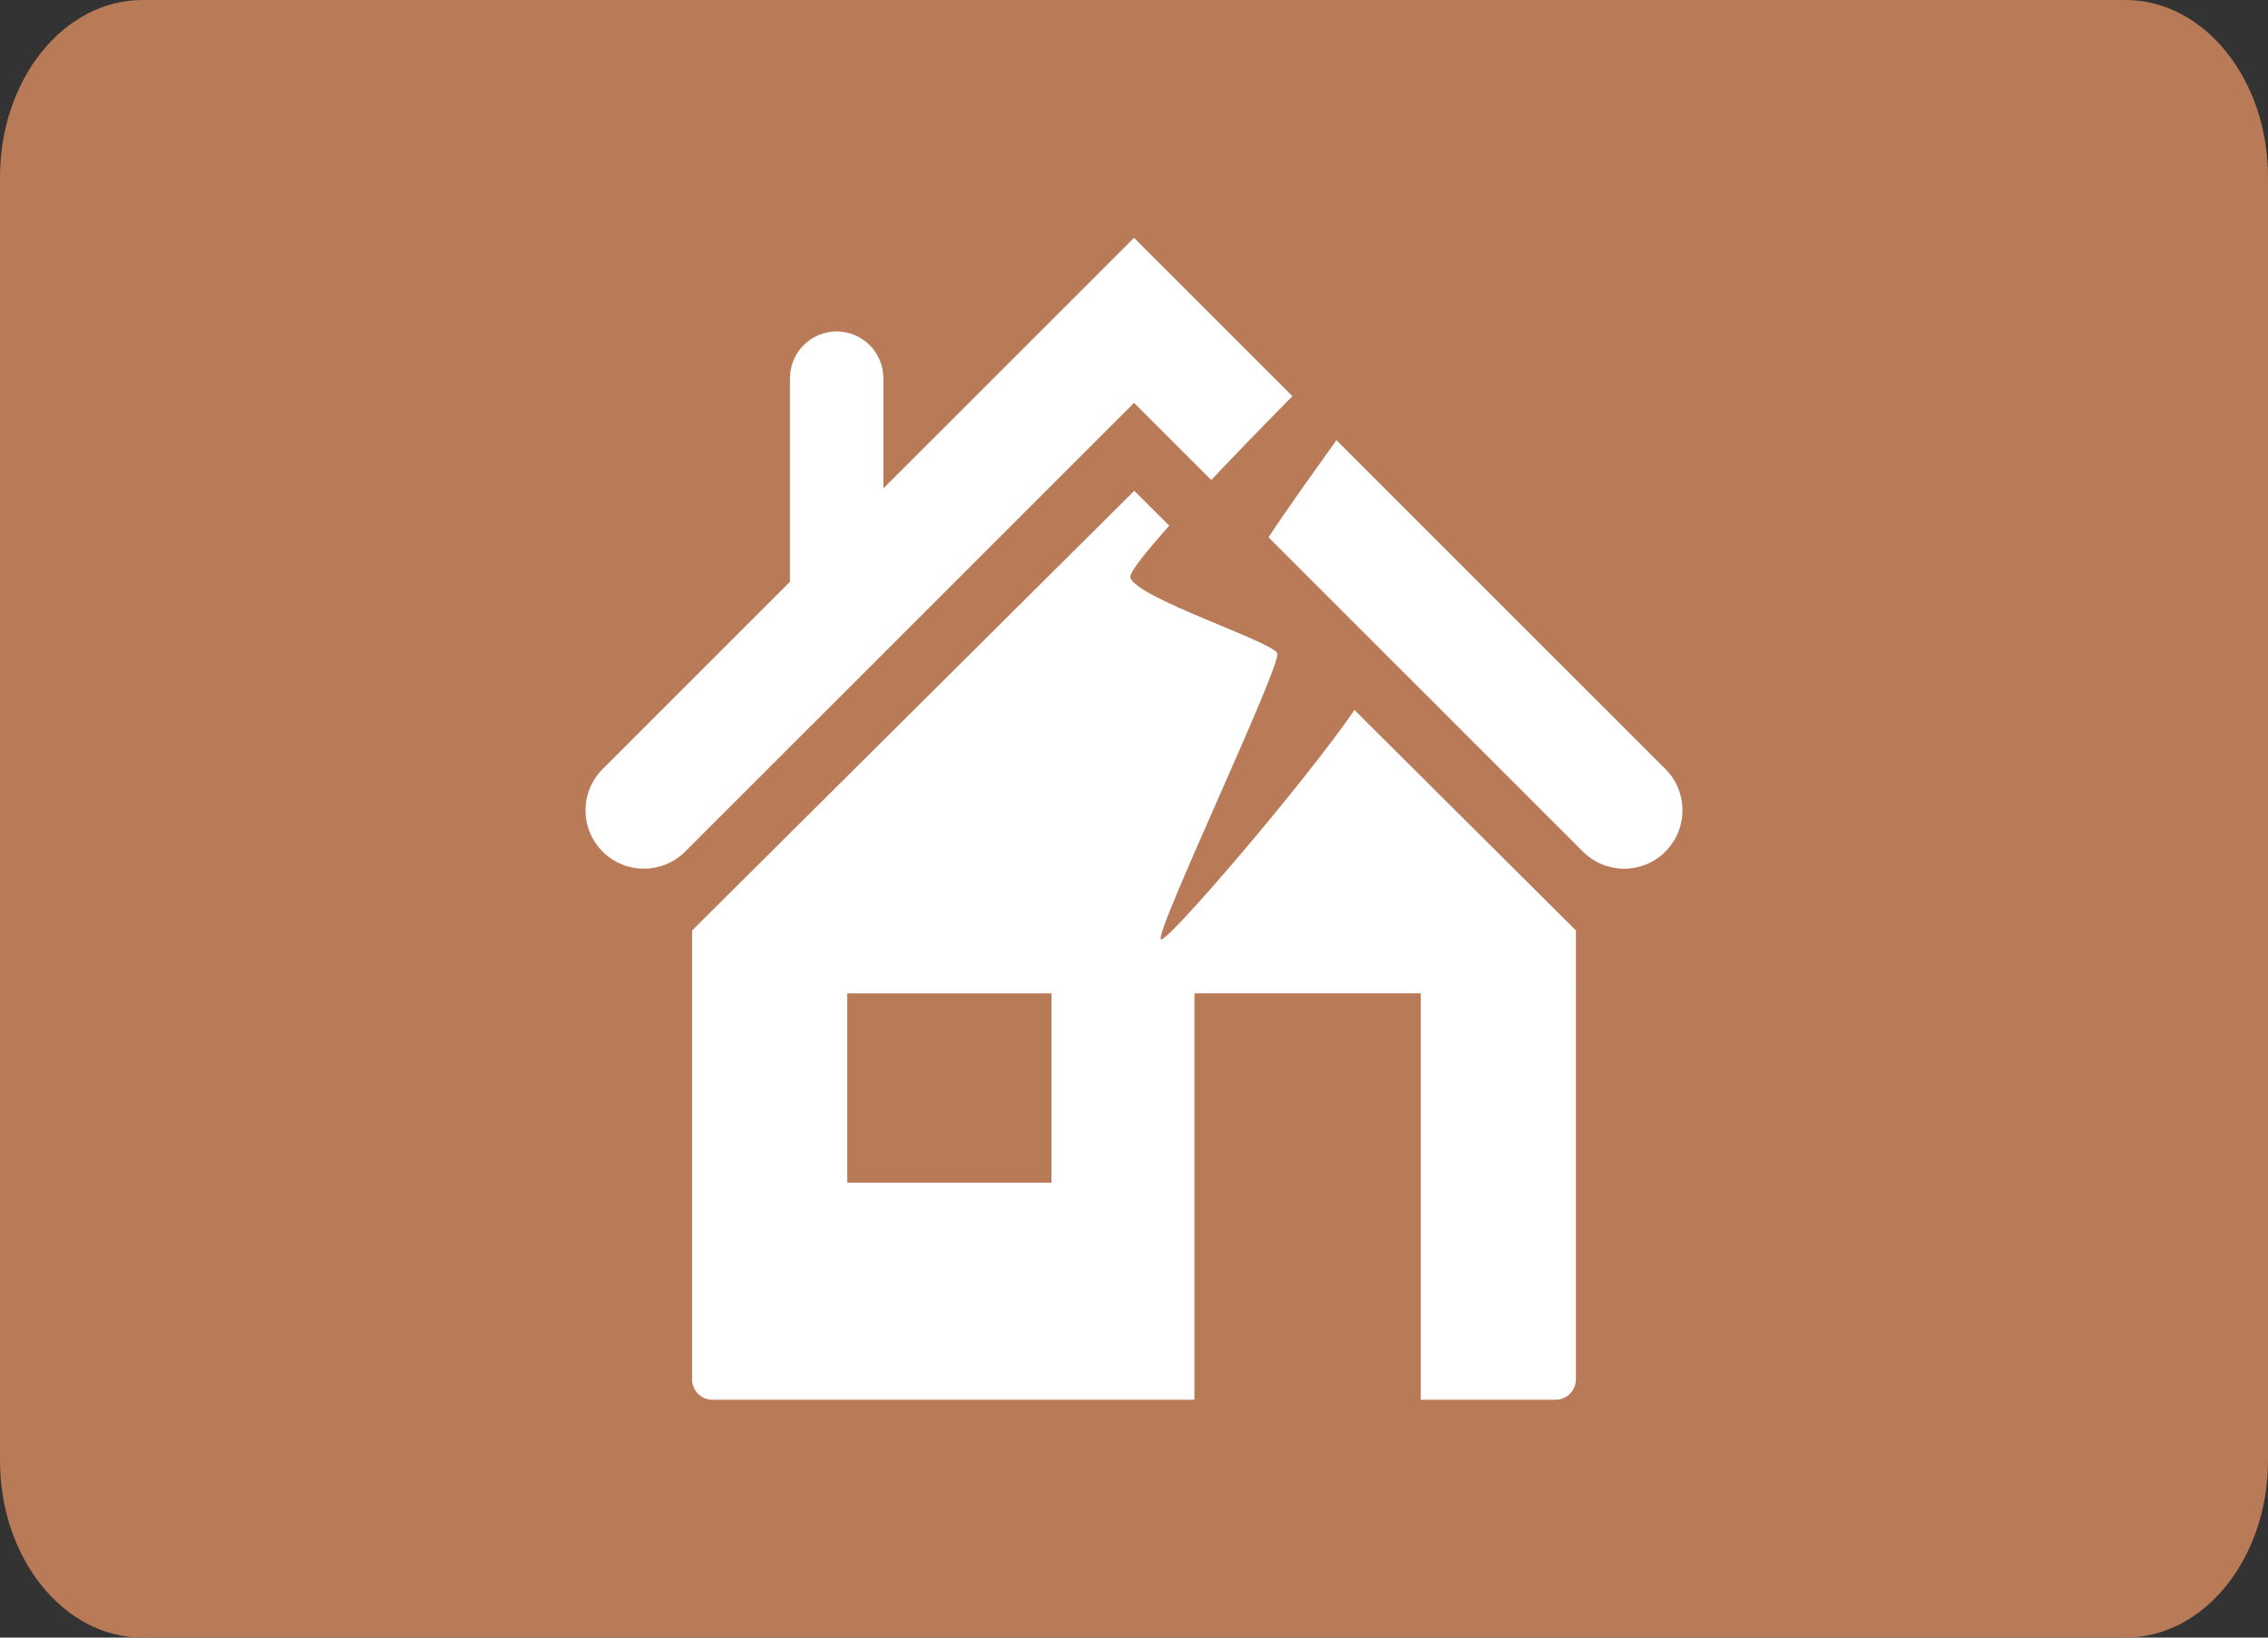 <?xml version="1.0" encoding="iso-8859-1"?>
<!-- Generator: Adobe Illustrator 12.0.0, SVG Export Plug-In . SVG Version: 6.00 Build 51448)  -->
<!DOCTYPE svg PUBLIC "-//W3C//DTD SVG 1.1//EN" "http://www.w3.org/Graphics/SVG/1.1/DTD/svg11.dtd">
<svg  version="1.1" xmlns="http://www.w3.org/2000/svg" xmlns:xlink="http://www.w3.org/1999/xlink" width="720" height="520" viewBox="0 0 720 520"
	 style="overflow:visible;enable-background:new 0 0 720 520;" xml:space="preserve">
<rect x="0" y="0" width="720" height="520" fill="#333333" stroke="none"/>
<g id="Layer_1">
	<path style="fill:#B97A57;" d="M720,463.785C720,494.832,699.742,520,674.762,520H45.234C20.252,520,0,494.832,0,463.785V56.217
		C0,25.17,20.252,0,45.234,0h629.527C699.742,0,720,25.17,720,56.217V463.785z"/>
</g>
<g id="Layer_2">
	<g>
		<rect x="268.953" y="315.431" style="fill:none;" width="64.843" height="60.111"/>
		<path style="fill:#FFFFFF;" d="M368.55,298.291c-2.354-1.536,38.348-87.068,36.944-90.818
			c-1.402-3.748-44.56-17.472-46.669-24.069c-0.436-1.361,4.403-7.551,12.369-16.49l-11.107-11.058L219.709,295.458V438
			c0,3.567,2.907,6.481,6.493,6.481h152.979V315.414h71.862v129.067H493.8c3.59,0,6.496-2.914,6.496-6.481V295.458l-70.304-70
			C414.044,248.692,370.454,299.532,368.55,298.291z M333.796,375.542h-64.843v-60.111h64.843V375.542z"/>
		<path style="fill:#FFFFFF;" d="M360.004,75.518l-79.58,79.572v-35.021c0-8.174-6.641-14.818-14.821-14.818
			c-8.183,0-14.819,6.644-14.819,14.818v64.66l-59.482,59.477c-7.239,7.245-7.239,18.957,0,26.204
			c3.62,3.618,8.359,5.428,13.101,5.428c4.743,0,9.479-1.813,13.102-5.417l142.508-142.494l24.51,24.509
			c7.727-8.193,16.594-17.345,25.765-26.638L360.004,75.518z"/>
		<path style="fill:#FFFFFF;" d="M528.707,244.206L424.27,139.78c-9.641,13.443-17.743,24.902-21.547,30.852l99.788,99.784
			c7.236,7.241,18.96,7.241,26.185,0C535.938,263.162,535.938,251.442,528.707,244.206z"/>
	</g>
</g>
</svg>
